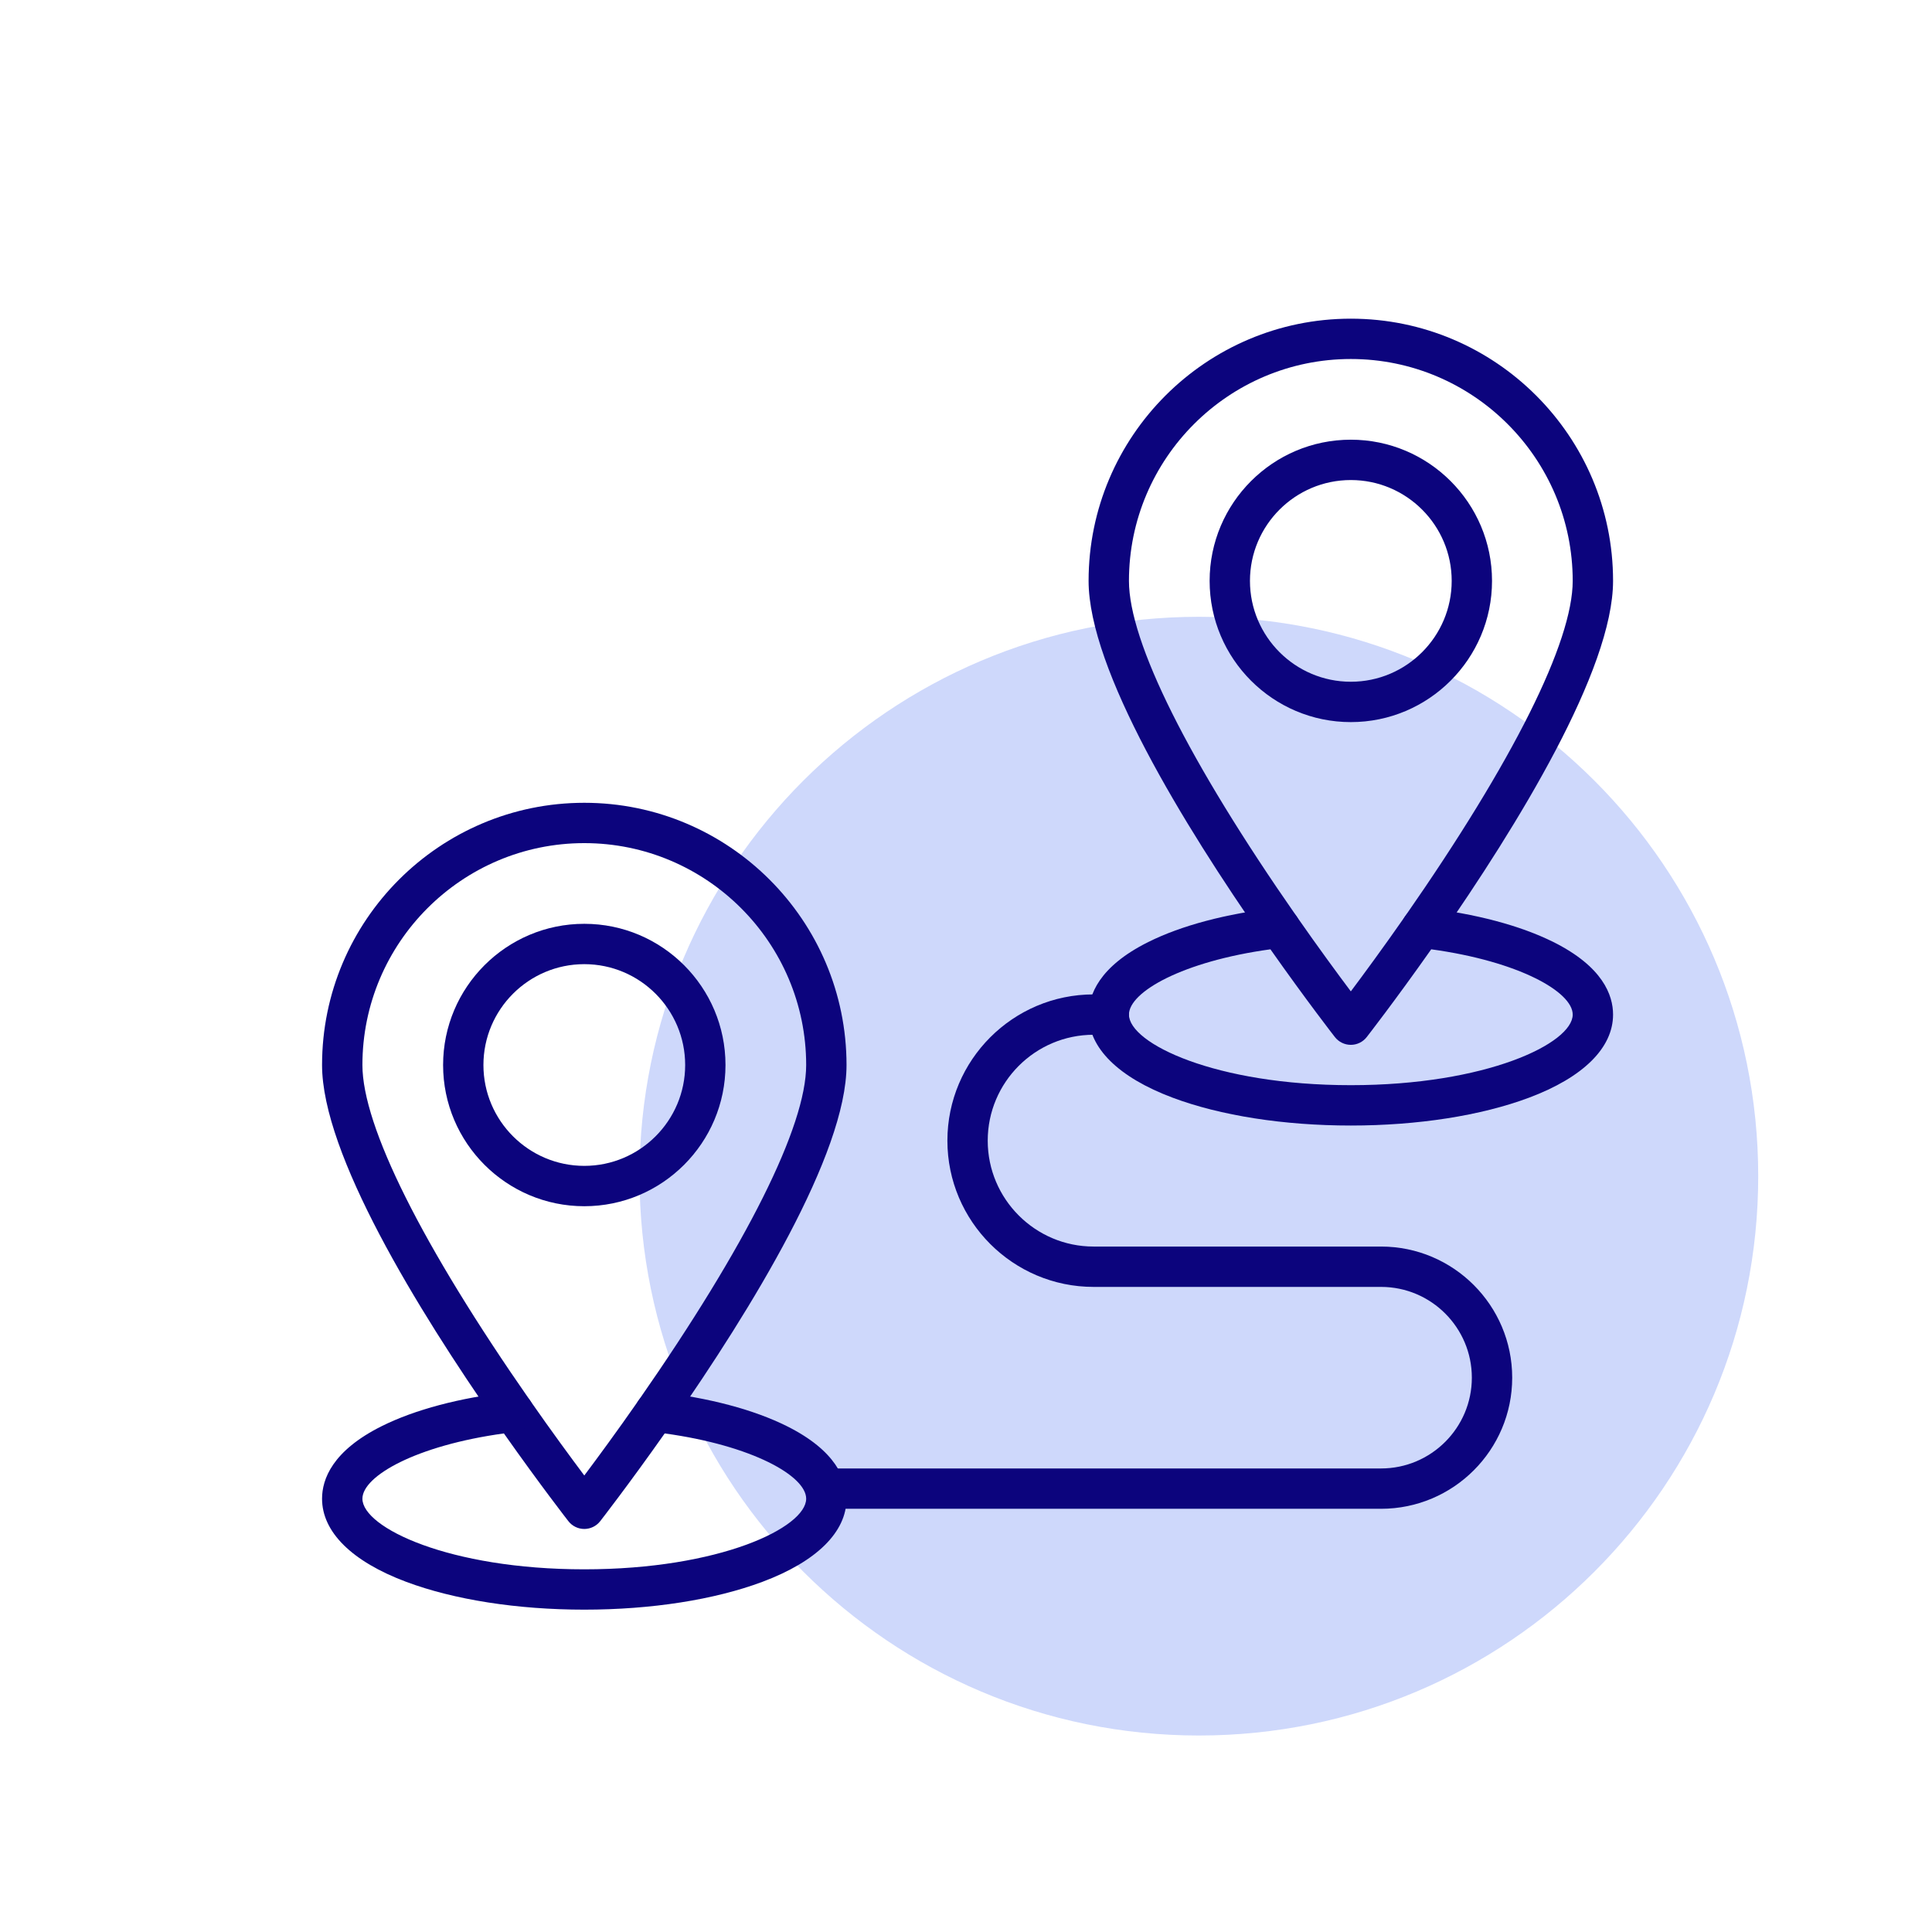 <svg xmlns="http://www.w3.org/2000/svg" xmlns:xlink="http://www.w3.org/1999/xlink" width="378" zoomAndPan="magnify" viewBox="0 0 282.96 283.5" height="378" preserveAspectRatio="xMidYMid meet" version="1.0"><defs><clipPath id="0043284c9a"><path d="M 93.57 90.508 L 257.73 90.508 L 257.73 254.668 L 93.57 254.668 Z M 93.57 90.508 " clip-rule="nonzero"/></clipPath><clipPath id="048547e990"><path d="M 175.652 90.508 C 130.32 90.508 93.57 127.258 93.57 172.59 C 93.57 217.922 130.32 254.668 175.652 254.668 C 220.98 254.668 257.73 217.922 257.73 172.59 C 257.73 127.258 220.98 90.508 175.652 90.508 Z M 175.652 90.508 " clip-rule="nonzero"/></clipPath><clipPath id="0f8b74a8a2"><path d="M 46.988 204 L 124 204 L 124 236.176 L 46.988 236.176 Z M 46.988 204 " clip-rule="nonzero"/></clipPath><clipPath id="df56b14c1d"><path d="M 46.988 117 L 124 117 L 124 211 L 46.988 211 Z M 46.988 117 " clip-rule="nonzero"/></clipPath><clipPath id="b29f082853"><path d="M 159 133 L 236.406 133 L 236.406 166 L 159 166 Z M 159 133 " clip-rule="nonzero"/></clipPath><clipPath id="6d514e9cd3"><path d="M 159 46.762 L 236.406 46.762 L 236.406 140 L 159 140 Z M 159 46.762 " clip-rule="nonzero"/></clipPath></defs><g clip-path="url(#0043284c9a)"><g clip-path="url(#048547e990)"><path fill="#ced8fb" d="M 93.57 90.508 L 257.73 90.508 L 257.73 254.668 L 93.57 254.668 Z M 93.57 90.508 " fill-opacity="1" fill-rule="nonzero"/></g></g><g clip-path="url(#0f8b74a8a2)"><path fill="#0c047d" d="M 85.469 236.199 C 75.637 236.199 66.348 234.746 59.312 232.109 C 51.367 229.129 46.988 224.801 46.988 219.918 C 46.988 217.055 48.508 212.883 55.734 209.277 C 60.605 206.848 67.176 205.105 74.734 204.238 C 75.816 204.113 76.879 204.594 77.5 205.488 C 80.738 210.137 83.594 214.008 85.469 216.512 C 87.348 214.008 90.203 210.133 93.438 205.488 C 94.059 204.594 95.121 204.113 96.203 204.238 C 103.766 205.105 110.336 206.848 115.203 209.277 C 122.43 212.883 123.949 217.055 123.949 219.918 C 123.949 224.801 119.57 229.129 111.625 232.109 C 104.59 234.746 95.305 236.199 85.469 236.199 Z M 73.672 210.34 C 60.797 212.109 52.91 216.594 52.91 219.918 C 52.91 224.145 65.594 230.281 85.469 230.281 C 105.344 230.281 118.027 224.145 118.027 219.918 C 118.027 216.594 110.141 212.109 97.266 210.34 C 91.934 217.914 87.844 223.164 87.801 223.219 C 87.242 223.938 86.379 224.359 85.469 224.359 C 84.559 224.359 83.695 223.938 83.137 223.219 C 83.094 223.164 79.004 217.914 73.672 210.34 Z M 73.672 210.34 " fill-opacity="1" fill-rule="nonzero"/></g><g clip-path="url(#df56b14c1d)"><path fill="#0c047d" d="M 95.863 210.141 C 95.277 210.141 94.688 209.969 94.176 209.609 C 92.832 208.676 92.504 206.828 93.438 205.488 C 109.297 182.727 118.027 165.254 118.027 156.281 C 118.027 138.328 103.422 123.719 85.469 123.719 C 67.516 123.719 52.91 138.328 52.91 156.281 C 52.91 165.254 61.645 182.727 77.5 205.488 C 78.434 206.828 78.105 208.676 76.766 209.609 C 75.422 210.543 73.578 210.215 72.645 208.871 C 60.941 192.074 46.988 169.316 46.988 156.281 C 46.988 135.062 64.25 117.801 85.469 117.801 C 106.688 117.801 123.949 135.062 123.949 156.281 C 123.949 169.316 110 192.074 98.293 208.871 C 97.719 209.699 96.797 210.141 95.863 210.141 Z M 95.863 210.141 " fill-opacity="1" fill-rule="nonzero"/></g><path fill="#0c047d" d="M 85.469 177 C 74.043 177 64.75 167.703 64.75 156.281 C 64.75 144.855 74.043 135.559 85.469 135.559 C 96.895 135.559 106.188 144.855 106.188 156.281 C 106.188 167.703 96.895 177 85.469 177 Z M 85.469 141.48 C 77.309 141.48 70.668 148.117 70.668 156.281 C 70.668 164.441 77.309 171.078 85.469 171.078 C 93.629 171.078 100.27 164.441 100.27 156.281 C 100.27 148.117 93.629 141.48 85.469 141.48 Z M 85.469 141.48 " fill-opacity="1" fill-rule="nonzero"/><g clip-path="url(#b29f082853)"><path fill="#0c047d" d="M 197.949 165.16 C 188.113 165.16 178.824 163.707 171.793 161.07 C 163.844 158.09 159.469 153.762 159.469 148.879 C 159.469 146.016 160.984 141.844 168.215 138.238 C 173.082 135.809 179.652 134.066 187.215 133.199 C 188.297 133.078 189.359 133.555 189.98 134.449 C 193.219 139.094 196.07 142.969 197.949 145.473 C 199.828 142.969 202.68 139.09 205.918 134.449 C 206.539 133.555 207.598 133.078 208.684 133.199 C 216.246 134.066 222.812 135.809 227.684 138.238 C 234.91 141.844 236.43 146.016 236.43 148.879 C 236.43 153.762 232.051 158.09 224.105 161.07 C 217.07 163.707 207.781 165.16 197.949 165.16 Z M 186.152 139.301 C 173.277 141.07 165.391 145.555 165.391 148.879 C 165.391 153.105 178.074 159.238 197.949 159.238 C 217.824 159.238 230.508 153.105 230.508 148.879 C 230.508 145.555 222.621 141.07 209.746 139.301 C 204.414 146.875 200.324 152.125 200.281 152.18 C 199.723 152.898 198.859 153.32 197.949 153.32 C 197.035 153.32 196.176 152.898 195.613 152.18 C 195.57 152.125 191.48 146.875 186.152 139.301 Z M 186.152 139.301 " fill-opacity="1" fill-rule="nonzero"/></g><g clip-path="url(#6d514e9cd3)"><path fill="#0c047d" d="M 208.344 139.102 C 207.758 139.102 207.168 138.93 206.652 138.57 C 205.312 137.633 204.98 135.789 205.918 134.449 C 221.773 111.688 230.508 94.211 230.508 85.238 C 230.508 67.285 215.902 52.68 197.949 52.68 C 179.996 52.68 165.391 67.285 165.391 85.238 C 165.391 94.211 174.121 111.688 189.98 134.449 C 190.914 135.789 190.586 137.633 189.242 138.57 C 187.902 139.504 186.059 139.176 185.125 137.832 C 173.418 121.035 159.469 98.277 159.469 85.238 C 159.469 64.023 176.73 46.762 197.949 46.762 C 219.168 46.762 236.43 64.023 236.43 85.238 C 236.43 98.277 222.477 121.035 210.773 137.832 C 210.199 138.66 209.277 139.102 208.344 139.102 Z M 208.344 139.102 " fill-opacity="1" fill-rule="nonzero"/></g><path fill="#0c047d" d="M 197.949 105.961 C 186.523 105.961 177.23 96.664 177.23 85.238 C 177.23 73.816 186.523 64.52 197.949 64.52 C 209.375 64.52 218.668 73.816 218.668 85.238 C 218.668 96.664 209.375 105.961 197.949 105.961 Z M 197.949 70.441 C 189.789 70.441 183.148 77.078 183.148 85.238 C 183.148 93.402 189.789 100.039 197.949 100.039 C 206.109 100.039 212.75 93.402 212.75 85.238 C 212.75 77.078 206.109 70.441 197.949 70.441 Z M 197.949 70.441 " fill-opacity="1" fill-rule="nonzero"/><path fill="#0c047d" d="M 202.387 221.398 L 120.988 221.398 C 119.355 221.398 118.027 220.074 118.027 218.438 C 118.027 216.805 119.355 215.48 120.988 215.48 L 202.387 215.48 C 209.734 215.48 215.707 209.504 215.707 202.16 C 215.707 194.816 209.734 188.84 202.387 188.84 L 160.207 188.84 C 148.375 188.84 138.75 179.211 138.75 167.379 C 138.75 155.547 148.375 145.918 160.207 145.918 L 162.43 145.918 C 164.062 145.918 165.391 147.246 165.391 148.879 C 165.391 150.516 164.062 151.84 162.43 151.84 L 160.207 151.84 C 151.641 151.84 144.668 158.812 144.668 167.379 C 144.668 175.949 151.641 182.918 160.207 182.918 L 202.387 182.918 C 212.996 182.918 221.629 191.551 221.629 202.16 C 221.629 212.77 212.996 221.398 202.387 221.398 Z M 202.387 221.398 " fill-opacity="1" fill-rule="nonzero"/></svg>